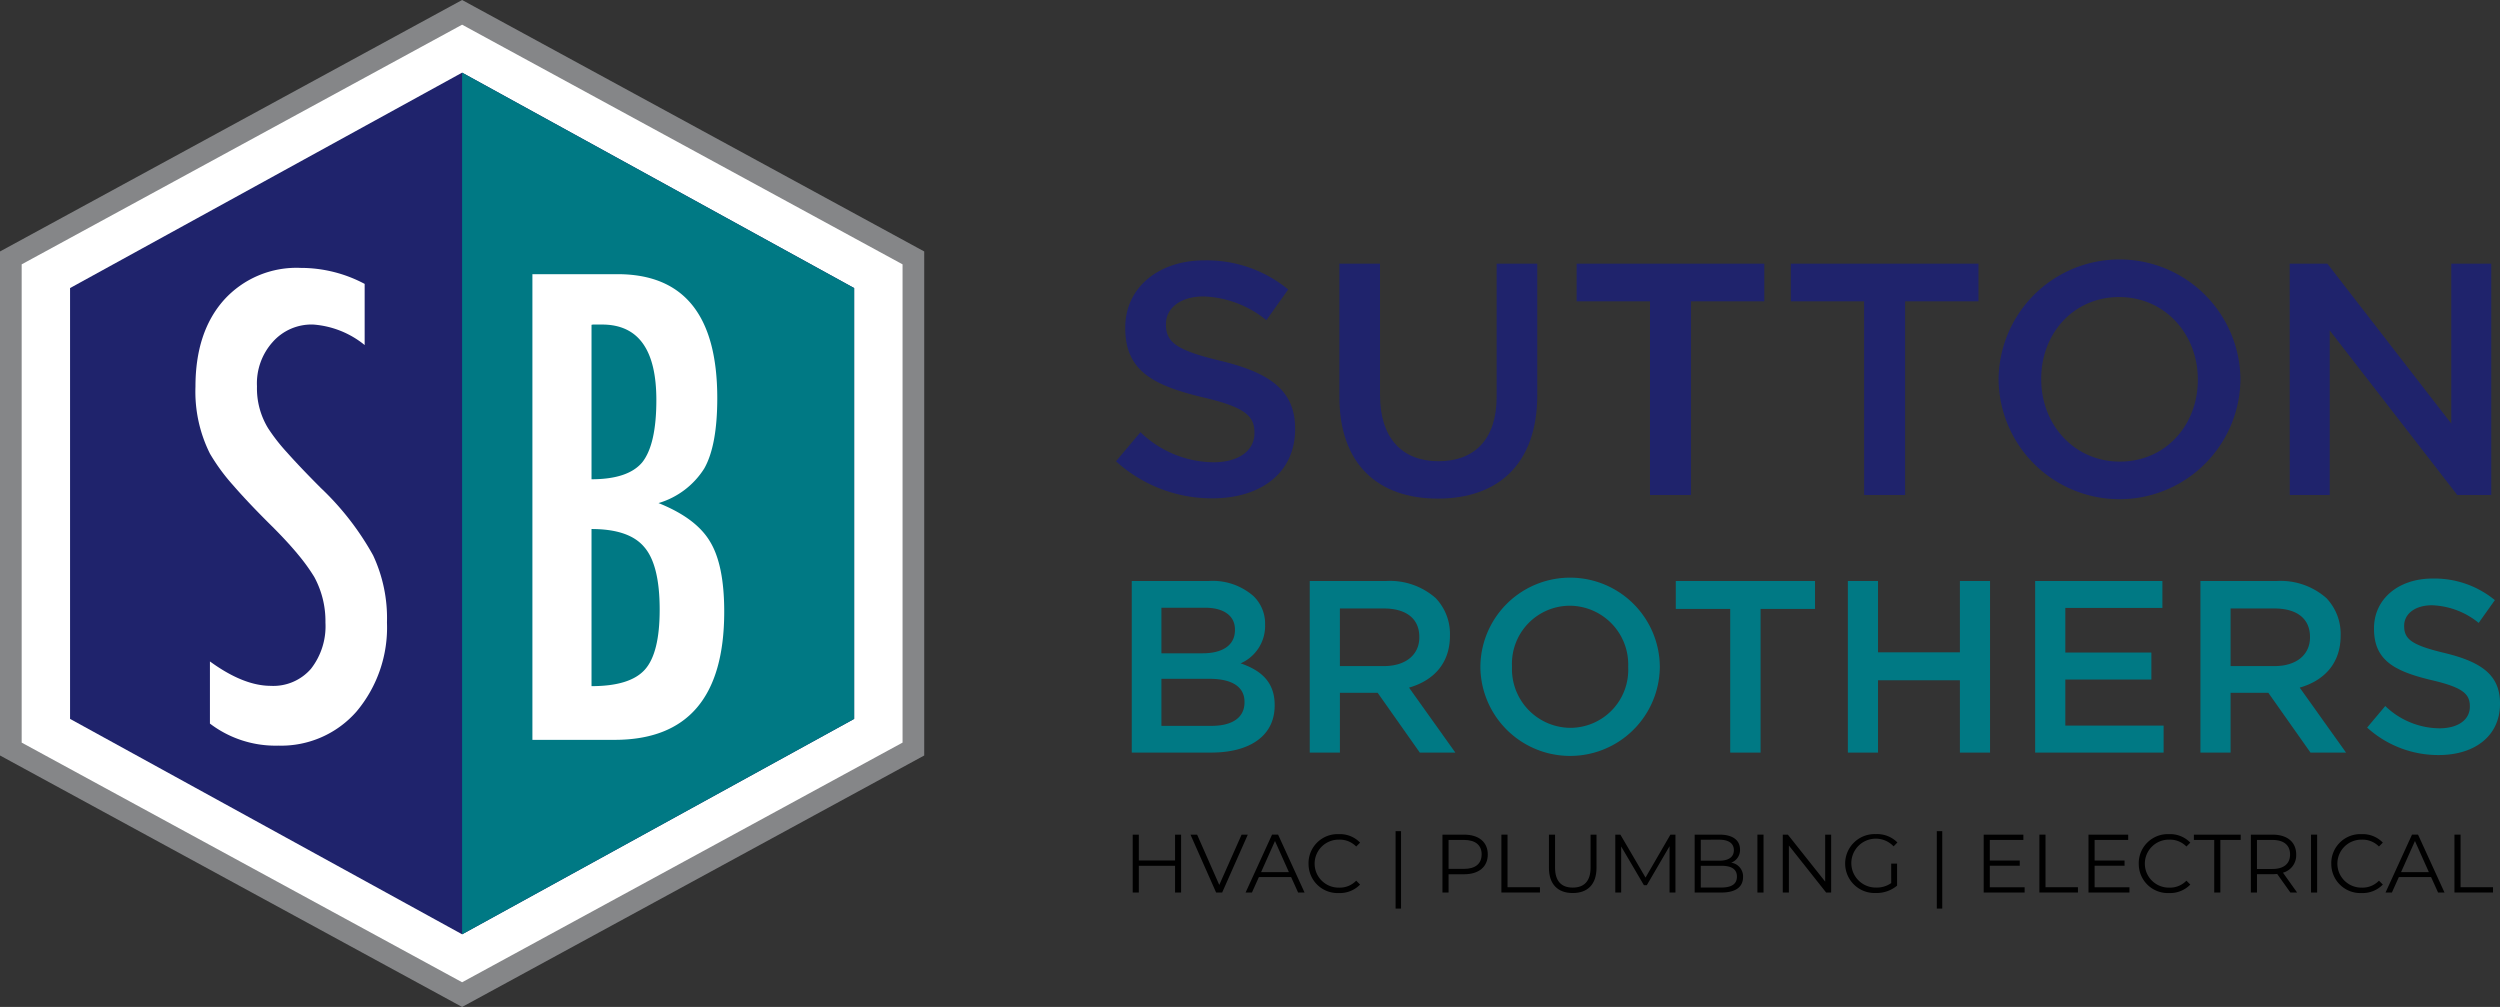 <?xml version="1.0" encoding="UTF-8"?>
<svg xmlns="http://www.w3.org/2000/svg" xmlns:xlink="http://www.w3.org/1999/xlink" id="Group_762" data-name="Group 762" width="294.751" height="118.72" viewBox="0 0 294.751 118.72">
  <rect x="0" y="0" width="294.751" height="118.72" fill="#333333" stroke="none"/>
  <defs>
    <clipPath id="clip-path">
      <rect id="Rectangle_272" data-name="Rectangle 272" width="294.751" height="118.72" fill="none"></rect>
    </clipPath>
  </defs>
  <path id="Path_755" data-name="Path 755" d="M54.451,117.229,1.245,88.276V30.371L54.451,1.418l53.205,28.953V88.276Z" transform="translate(0.032 0.037)" fill="#fff"></path>
  <path id="Path_756" data-name="Path 756" d="M2.555,87.553V31.167L54.483,2.91l51.929,28.257V87.553L54.483,115.81ZM54.483,0,0,29.648V89.072L54.483,118.72l54.483-29.648V29.648Z" fill="#858688"></path>
  <path id="Path_757" data-name="Path 757" d="M54.274,109.938,8.051,84.541V33.746L54.274,8.35l46.223,25.4V84.541Z" transform="translate(0.209 0.216)" fill="#1f236c"></path>
  <path id="Path_758" data-name="Path 758" d="M53.106,109.938V8.35l46.223,25.4V84.541Z" transform="translate(1.377 0.216)" fill="#007984"></path>
  <g id="Group_763" data-name="Group 763">
    <g id="Group_762-2" data-name="Group 762" clip-path="url(#clip-path)">
      <path id="Path_759" data-name="Path 759" d="M42.411,32.665v7.218a10.834,10.834,0,0,0-6.081-2.418,6.105,6.105,0,0,0-4.764,2.062,7.3,7.3,0,0,0-1.85,5.227A9,9,0,0,0,31.033,49.7a21.7,21.7,0,0,0,2.222,2.845q1.547,1.742,4,4.2a32.9,32.9,0,0,1,6.151,7.929,17.449,17.449,0,0,1,1.636,7.93,15.393,15.393,0,0,1-3.592,10.489,11.8,11.8,0,0,1-9.21,4.019,12.765,12.765,0,0,1-8.071-2.6V77.184q3.947,2.879,7.182,2.88a5.874,5.874,0,0,0,4.73-2.009A8.157,8.157,0,0,0,37.788,72.6a10.922,10.922,0,0,0-1.315-5.37,22.129,22.129,0,0,0-1.885-2.614q-1.21-1.474-3.022-3.289-2.81-2.773-4.659-4.906a23.149,23.149,0,0,1-2.737-3.734,16.353,16.353,0,0,1-1.707-7.893q0-6.436,3.342-10.206a11.524,11.524,0,0,1,9.067-3.8,16.015,16.015,0,0,1,7.538,1.885" transform="translate(0.582 0.798)" fill="#fff"></path>
      <path id="Path_760" data-name="Path 760" d="M61.185,31.508H71.212q11.769,0,11.769,14.614,0,5.583-1.529,8.285a9.572,9.572,0,0,1-5.4,4.089q4.444,1.777,6.081,4.551Q83.8,65.787,83.8,71.3q0,15.113-12.943,15.112H61.185Zm6.97,24.18q4.3,0,5.974-1.991,1.671-2.1,1.67-7.361,0-8.889-6.4-8.889H68.51a1.068,1.068,0,0,0-.355.035Zm0,24.392q4.55,0,6.294-1.955t1.741-7.076q0-5.263-1.813-7.361-1.777-2.133-6.222-2.133Z" transform="translate(1.586 0.817)" fill="#fff"></path>
      <path id="Path_761" data-name="Path 761" d="M128.252,53.609l2.883-3.429a12.559,12.559,0,0,0,8.61,3.546c2.96,0,4.83-1.363,4.83-3.429V50.22c0-1.948-1.091-3-6.156-4.169-5.8-1.4-9.076-3.116-9.076-8.142v-.078c0-4.674,3.9-7.908,9.31-7.908a15.117,15.117,0,0,1,9.9,3.428l-2.571,3.624a12.381,12.381,0,0,0-7.4-2.8c-2.806,0-4.441,1.44-4.441,3.234v.077c0,2.1,1.247,3.04,6.466,4.286,5.765,1.4,8.764,3.467,8.764,7.985v.078c0,5.1-4.012,8.143-9.739,8.143a16.8,16.8,0,0,1-11.374-4.363" transform="translate(3.325 0.776)" fill="#1f236c"></path>
      <path id="Path_762" data-name="Path 762" d="M153.923,46V30.3h4.792v15.5c0,5.065,2.609,7.792,6.894,7.792,4.245,0,6.856-2.571,6.856-7.6V30.3h4.791V45.769c0,8.141-4.6,12.231-11.725,12.231-7.09,0-11.608-4.09-11.608-12" transform="translate(3.99 0.786)" fill="#1f236c"></path>
      <path id="Path_763" data-name="Path 763" d="M189.837,34.744h-8.649V30.3h22.127v4.441h-8.648V57.571h-4.831Z" transform="translate(4.697 0.786)" fill="#1f236c"></path>
      <path id="Path_764" data-name="Path 764" d="M214.444,34.744H205.8V30.3h22.127v4.441h-8.649V57.571h-4.83Z" transform="translate(5.335 0.786)" fill="#1f236c"></path>
      <path id="Path_765" data-name="Path 765" d="M229.679,44.027v-.078a14.259,14.259,0,0,1,28.516-.078v.078a14.259,14.259,0,0,1-28.516.078m23.491,0v-.078c0-5.3-3.857-9.7-9.271-9.7s-9.194,4.324-9.194,9.622v.078c0,5.3,3.857,9.7,9.271,9.7s9.194-4.324,9.194-9.622" transform="translate(5.954 0.774)" fill="#1f236c"></path>
      <path id="Path_766" data-name="Path 766" d="M263.134,30.3h4.441l14.608,18.854V30.3H286.9V57.572h-4.012l-15.037-19.4v19.4h-4.714Z" transform="translate(6.822 0.786)" fill="#1f236c"></path>
      <path id="Path_767" data-name="Path 767" d="M130.063,66.768h9.075a7.3,7.3,0,0,1,5.289,1.792,4.527,4.527,0,0,1,1.358,3.352v.058a4.817,4.817,0,0,1-2.889,4.508c2.369.809,4.016,2.168,4.016,4.914v.057c0,3.612-2.977,5.549-7.485,5.549h-9.365Zm8.353,8.525c2.283,0,3.814-.9,3.814-2.745V72.49c0-1.589-1.271-2.572-3.554-2.572H133.56v5.376Zm1.04,8.555c2.428,0,3.9-.954,3.9-2.774v-.058c0-1.705-1.358-2.717-4.161-2.717H133.56v5.549Z" transform="translate(3.372 1.731)" fill="#007984"></path>
      <path id="Path_768" data-name="Path 768" d="M150.517,66.768h9.018a8.15,8.15,0,0,1,5.837,2.022,6.114,6.114,0,0,1,1.676,4.364v.058c0,3.323-1.993,5.317-4.826,6.127L167.685,87h-4.191l-4.971-7.053h-4.451V87h-3.555ZM159.274,76.8c2.543,0,4.162-1.33,4.162-3.382v-.056c0-2.168-1.56-3.354-4.191-3.354h-5.174V76.8Z" transform="translate(3.902 1.731)" fill="#007984"></path>
      <path id="Path_769" data-name="Path 769" d="M170.127,76.95v-.057a10.579,10.579,0,0,1,21.157-.058v.058a10.579,10.579,0,0,1-21.157.057m17.428,0v-.057a6.933,6.933,0,0,0-6.879-7.2,6.837,6.837,0,0,0-6.821,7.139v.058a6.932,6.932,0,0,0,6.879,7.2,6.836,6.836,0,0,0,6.821-7.138" transform="translate(4.41 1.722)" fill="#007984"></path>
      <path id="Path_770" data-name="Path 770" d="M199,70.062h-6.416V66.768H209v3.294H202.58V87H199Z" transform="translate(4.993 1.731)" fill="#007984"></path>
      <path id="Path_771" data-name="Path 771" d="M212.359,66.768h3.555v8.411h9.654V66.768h3.555V87h-3.555V78.473h-9.654V87h-3.555Z" transform="translate(5.505 1.731)" fill="#007984"></path>
      <path id="Path_772" data-name="Path 772" d="M233.884,66.768h15v3.178H237.439v5.261h10.144v3.179H237.439V83.82h11.59V87H233.884Z" transform="translate(6.063 1.731)" fill="#007984"></path>
      <path id="Path_773" data-name="Path 773" d="M252.875,66.768h9.017a8.151,8.151,0,0,1,5.839,2.022,6.119,6.119,0,0,1,1.676,4.364v.058c0,3.323-1.994,5.317-4.826,6.127L270.043,87h-4.191l-4.971-7.053H256.43V87h-3.555ZM261.632,76.8c2.543,0,4.161-1.33,4.161-3.382v-.056c0-2.168-1.56-3.354-4.19-3.354H256.43V76.8Z" transform="translate(6.556 1.731)" fill="#007984"></path>
      <path id="Path_774" data-name="Path 774" d="M272.034,84.058l2.138-2.543a9.317,9.317,0,0,0,6.387,2.63c2.2,0,3.585-1.012,3.585-2.543v-.058c0-1.446-.81-2.225-4.567-3.092-4.306-1.041-6.733-2.312-6.733-6.041v-.057c0-3.469,2.89-5.867,6.907-5.867a11.213,11.213,0,0,1,7.342,2.543l-1.908,2.687a9.19,9.19,0,0,0-5.491-2.08c-2.081,0-3.294,1.068-3.294,2.4v.057c0,1.56.924,2.254,4.8,3.178,4.277,1.041,6.5,2.573,6.5,5.926v.057c0,3.787-2.977,6.041-7.226,6.041a12.461,12.461,0,0,1-8.439-3.237" transform="translate(7.052 1.724)" fill="#007984"></path>
      <path id="Path_775" data-name="Path 775" d="M135.877,95.917v6.826h-.712v-3.15h-4.272v3.15h-.722V95.917h.722V98.96h4.272V95.917Z" transform="translate(3.375 2.487)"></path>
      <path id="Path_776" data-name="Path 776" d="M143.569,95.917l-3.023,6.826h-.712l-3.023-6.826h.781l2.614,5.929,2.633-5.929Z" transform="translate(3.547 2.487)"></path>
      <path id="Path_777" data-name="Path 777" d="M148.513,100.919h-3.8l-.82,1.825h-.75l3.121-6.828h.712l3.121,6.828h-.761Zm-.264-.585-1.639-3.667-1.637,3.667Z" transform="translate(3.711 2.487)"></path>
      <path id="Path_778" data-name="Path 778" d="M150.378,99.333a3.428,3.428,0,0,1,3.579-3.473,3.3,3.3,0,0,1,2.5,1l-.459.459a2.7,2.7,0,0,0-2.019-.809,2.829,2.829,0,1,0,0,5.657,2.678,2.678,0,0,0,2.019-.82l.459.459a3.323,3.323,0,0,1-2.507,1,3.425,3.425,0,0,1-3.569-3.472" transform="translate(3.898 2.485)"></path>
      <rect id="Rectangle_268" data-name="Rectangle 268" width="0.643" height="9.128" transform="translate(164.54 97.994)"></rect>
      <path id="Path_779" data-name="Path 779" d="M171.112,98.258c0,1.453-1.053,2.33-2.79,2.33h-1.833v2.156h-.721V95.918h2.555c1.737,0,2.79.877,2.79,2.34m-.721,0c0-1.092-.722-1.716-2.087-1.716h-1.815v3.413H168.3c1.364,0,2.087-.624,2.087-1.7" transform="translate(4.297 2.487)"></path>
      <path id="Path_780" data-name="Path 780" d="M172.543,95.917h.721v6.2h3.824v.624h-4.545Z" transform="translate(4.473 2.487)"></path>
      <path id="Path_781" data-name="Path 781" d="M178.005,99.828V95.917h.722V99.8c0,1.619.76,2.36,2.087,2.36s2.1-.741,2.1-2.36V95.917h.7v3.911c0,1.961-1.055,2.974-2.8,2.974s-2.809-1.014-2.809-2.974" transform="translate(4.615 2.487)"></path>
      <path id="Path_782" data-name="Path 782" d="M192.723,95.917v6.826h-.694V97.282l-2.681,4.594h-.342l-2.682-4.564v5.432h-.693V95.917h.6l2.965,5.062,2.935-5.062Z" transform="translate(4.812 2.487)"></path>
      <path id="Path_783" data-name="Path 783" d="M200.457,100.92c0,1.16-.858,1.824-2.565,1.824h-3.139V95.918H197.7c1.52,0,2.4.643,2.4,1.755a1.585,1.585,0,0,1-1.043,1.55,1.629,1.629,0,0,1,1.4,1.7m-4.983-4.408V98.99h2.175c1.092,0,1.726-.42,1.726-1.238s-.634-1.239-1.726-1.239Zm4.262,4.35c0-.887-.654-1.277-1.854-1.277h-2.408v2.565h2.408c1.2,0,1.854-.39,1.854-1.288" transform="translate(5.049 2.487)"></path>
      <rect id="Rectangle_269" data-name="Rectangle 269" width="0.721" height="6.827" transform="translate(207.2 98.404)"></rect>
      <path id="Path_784" data-name="Path 784" d="M210.584,95.917v6.826h-.594L205.6,97.2v5.539h-.722V95.917h.6l4.4,5.539V95.917Z" transform="translate(5.311 2.487)"></path>
      <path id="Path_785" data-name="Path 785" d="M217.475,99.333h.693v2.6a3.77,3.77,0,0,1-2.507.868,3.475,3.475,0,1,1,.01-6.944,3.365,3.365,0,0,1,2.536.985l-.449.459a2.883,2.883,0,1,0-2.067,4.858,2.957,2.957,0,0,0,1.785-.527Z" transform="translate(5.498 2.485)"></path>
      <rect id="Rectangle_270" data-name="Rectangle 270" width="0.643" height="9.128" transform="translate(228.349 97.994)"></rect>
      <path id="Path_786" data-name="Path 786" d="M232.794,102.12v.624h-4.827V95.917h4.68v.625h-3.959V98.97h3.53v.613h-3.53v2.536Z" transform="translate(5.91 2.487)"></path>
      <path id="Path_787" data-name="Path 787" d="M234.369,95.917h.721v6.2h3.824v.624h-4.545Z" transform="translate(6.076 2.487)"></path>
      <path id="Path_788" data-name="Path 788" d="M244.84,102.12v.624h-4.827V95.917h4.68v.625h-3.959V98.97h3.53v.613h-3.53v2.536Z" transform="translate(6.222 2.487)"></path>
      <path id="Path_789" data-name="Path 789" d="M245.787,99.333a3.428,3.428,0,0,1,3.579-3.473,3.3,3.3,0,0,1,2.5,1l-.459.459a2.7,2.7,0,0,0-2.019-.809,2.829,2.829,0,1,0,0,5.657,2.678,2.678,0,0,0,2.019-.82l.459.459a3.323,3.323,0,0,1-2.507,1,3.425,3.425,0,0,1-3.569-3.472" transform="translate(6.372 2.485)"></path>
      <path id="Path_790" data-name="Path 790" d="M254.523,96.542h-2.4v-.624h5.52v.624h-2.4v6.2h-.721Z" transform="translate(6.536 2.487)"></path>
      <path id="Path_791" data-name="Path 791" d="M263.333,102.745l-1.56-2.194a4.856,4.856,0,0,1-.547.03h-1.833v2.165h-.721V95.918h2.555c1.737,0,2.789.877,2.789,2.34a2.116,2.116,0,0,1-1.559,2.145l1.667,2.341Zm-.039-4.486c0-1.092-.722-1.716-2.087-1.716h-1.815v3.422h1.815c1.364,0,2.087-.633,2.087-1.706" transform="translate(6.706 2.487)"></path>
      <rect id="Rectangle_271" data-name="Rectangle 271" width="0.721" height="6.827" transform="translate(272.471 98.404)"></rect>
      <path id="Path_792" data-name="Path 792" d="M267.913,99.333a3.428,3.428,0,0,1,3.579-3.473,3.3,3.3,0,0,1,2.5,1l-.459.459a2.7,2.7,0,0,0-2.019-.809,2.829,2.829,0,1,0,0,5.657,2.678,2.678,0,0,0,2.019-.82l.459.459a3.323,3.323,0,0,1-2.507,1,3.425,3.425,0,0,1-3.569-3.472" transform="translate(6.946 2.485)"></path>
      <path id="Path_793" data-name="Path 793" d="M279.519,100.919h-3.8l-.82,1.825h-.751l3.121-6.828h.712l3.121,6.828h-.76Zm-.264-.585-1.638-3.667-1.637,3.667Z" transform="translate(7.107 2.487)"></path>
      <path id="Path_794" data-name="Path 794" d="M282.068,95.917h.721v6.2h3.824v.624h-4.545Z" transform="translate(7.313 2.487)"></path>
    </g>
  </g>
</svg>
